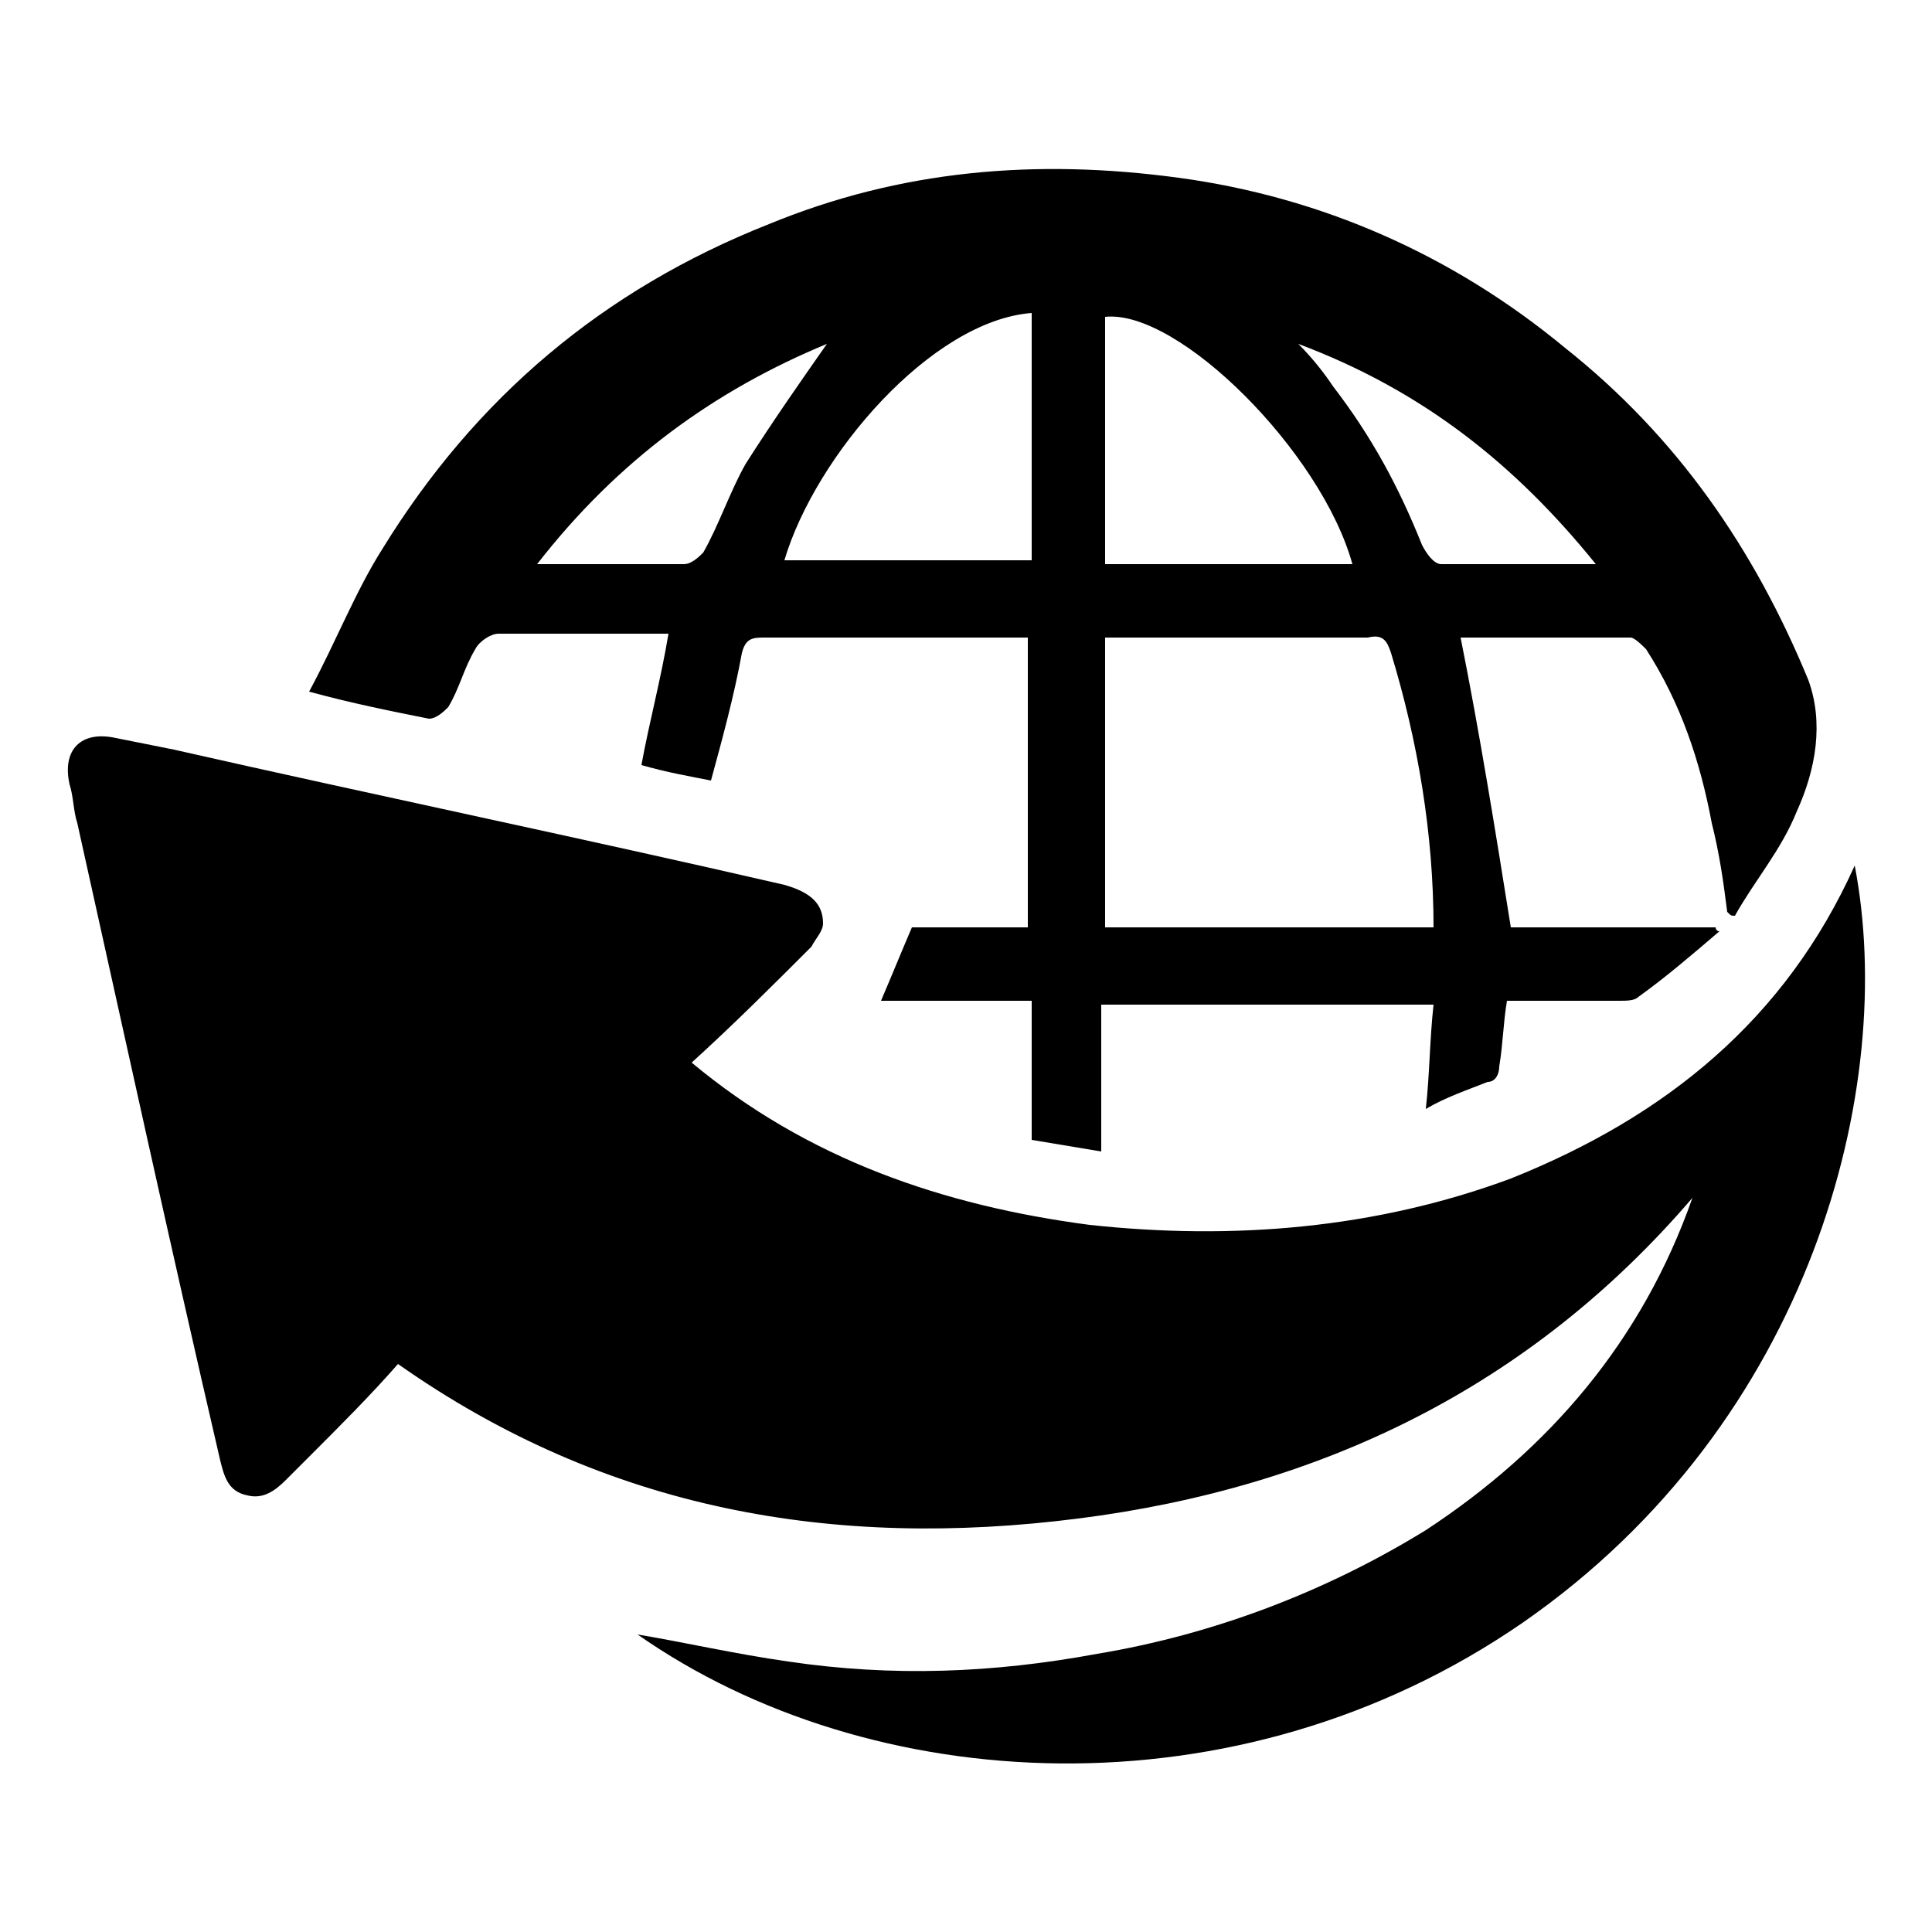 <?xml version="1.0" encoding="UTF-8"?>
<svg xmlns:cc="http://creativecommons.org/ns#" xmlns:dc="http://purl.org/dc/elements/1.1/" xmlns:rdf="http://www.w3.org/1999/02/22-rdf-syntax-ns#" xmlns:svg="http://www.w3.org/2000/svg" xmlns="http://www.w3.org/2000/svg" xmlns:xlink="http://www.w3.org/1999/xlink" version="1.1" id="svg2" x="0px" y="0px" viewBox="0 0 50 50" style="enable-background:new 0 0 50 50;" xml:space="preserve">
<g>
	<path d="M17.9,27.5c3,2.5,6.5,3.7,10.3,4.2c3.7,0.4,7.4,0.1,10.9-1.2c4-1.6,7.1-4.1,8.9-8.1c1.1,5.7-1.1,14.4-8.6,19.6   c-7.4,5.1-16.9,4.5-22.9,0.3c1.2,0.2,2.5,0.5,3.9,0.7c2.7,0.4,5.3,0.3,8-0.2c3-0.5,5.9-1.6,8.5-3.2c3.2-2.1,5.6-4.9,6.9-8.6   c-4.2,4.9-9.6,7.5-15.9,8.3c-6.3,0.8-12.2-0.2-17.6-4c-0.7,0.8-1.5,1.6-2.3,2.4c-0.2,0.2-0.4,0.4-0.6,0.6c-0.3,0.3-0.6,0.5-1,0.4   c-0.5-0.1-0.6-0.5-0.7-0.9C4.4,32.2,3.2,26.7,2,21.3c-0.1-0.3-0.1-0.7-0.2-1c-0.2-0.9,0.3-1.4,1.2-1.2c0.5,0.1,1,0.2,1.5,0.3   c5.3,1.2,10.6,2.3,15.8,3.5c0.7,0.2,1,0.5,1,1c0,0.2-0.2,0.4-0.3,0.6C20,25.5,19,26.5,17.9,27.5z"></path>
	<path d="M39.1,24c1.7,0,3.5,0,5.3,0c0,0,0,0.1,0.1,0.1c-0.7,0.6-1.4,1.2-2.1,1.7c-0.1,0.1-0.3,0.1-0.5,0.1c-0.9,0-1.9,0-2.9,0   c-0.1,0.6-0.1,1.1-0.2,1.7c0,0.2-0.1,0.4-0.3,0.4c-0.5,0.2-1.1,0.4-1.6,0.7c0.1-0.9,0.1-1.8,0.2-2.7c-2.9,0-5.7,0-8.6,0   c0,1.3,0,2.5,0,3.8c-0.6-0.1-1.2-0.2-1.8-0.3c0-1.2,0-2.4,0-3.6c-1.3,0-2.6,0-3.9,0c0.3-0.7,0.5-1.2,0.8-1.9c0.9,0,2,0,3,0   c0-2.5,0-5,0-7.5c-0.2,0-0.3,0-0.5,0c-2.1,0-4.2,0-6.3,0c-0.3,0-0.5,0-0.6,0.4c-0.2,1.1-0.5,2.2-0.8,3.3c-0.5-0.1-1.1-0.2-1.8-0.4   c0.2-1.1,0.5-2.2,0.7-3.4c-0.6,0-1.2,0-1.8,0c-0.9,0-1.7,0-2.6,0c-0.2,0-0.5,0.2-0.6,0.4c-0.3,0.5-0.4,1-0.7,1.5   c-0.1,0.1-0.3,0.3-0.5,0.3c-1-0.2-2-0.4-3.1-0.7c0.7-1.3,1.2-2.6,1.9-3.7c2.4-3.9,5.7-6.7,10-8.4c3.4-1.4,6.9-1.7,10.6-1.2   c3.7,0.5,7.1,2,10,4.4c2.9,2.3,4.9,5.2,6.3,8.6c0.4,1.1,0.2,2.3-0.3,3.4c-0.4,1-1.1,1.8-1.6,2.7c-0.1,0-0.1,0-0.2-0.1   c-0.1-0.8-0.2-1.5-0.4-2.3c-0.3-1.6-0.8-3.1-1.7-4.5c-0.1-0.1-0.3-0.3-0.4-0.3c-1.5,0-2.9,0-4.4,0C38.3,19,38.7,21.5,39.1,24z    M28.6,16.5c0,2.6,0,5,0,7.5c2.9,0,5.7,0,8.5,0c0-2.4-0.4-4.8-1.1-7.1c-0.1-0.3-0.2-0.5-0.6-0.4c-1,0-2,0-3,0   C31.1,16.5,29.9,16.5,28.6,16.5z M35,14.6c-0.8-2.9-4.5-6.6-6.4-6.4c0,2.1,0,4.3,0,6.4C30.8,14.6,32.9,14.6,35,14.6z M26.7,8.1   c-2.6,0.2-5.6,3.7-6.4,6.4c2.1,0,4.3,0,6.4,0C26.7,12.4,26.7,10.3,26.7,8.1z M41.3,14.6c-2.1-2.6-4.5-4.5-7.7-5.7   c0.4,0.4,0.7,0.8,0.9,1.1c1,1.3,1.7,2.6,2.3,4.1c0.1,0.2,0.3,0.5,0.5,0.5C38.7,14.6,39.9,14.6,41.3,14.6z M13.9,14.6   c1.4,0,2.6,0,3.8,0c0.2,0,0.4-0.2,0.5-0.3c0.4-0.7,0.7-1.6,1.1-2.3c0.7-1.1,1.4-2.1,2.1-3.1C18.5,10.1,16,11.9,13.9,14.6z"></path>
</g>
</svg>
